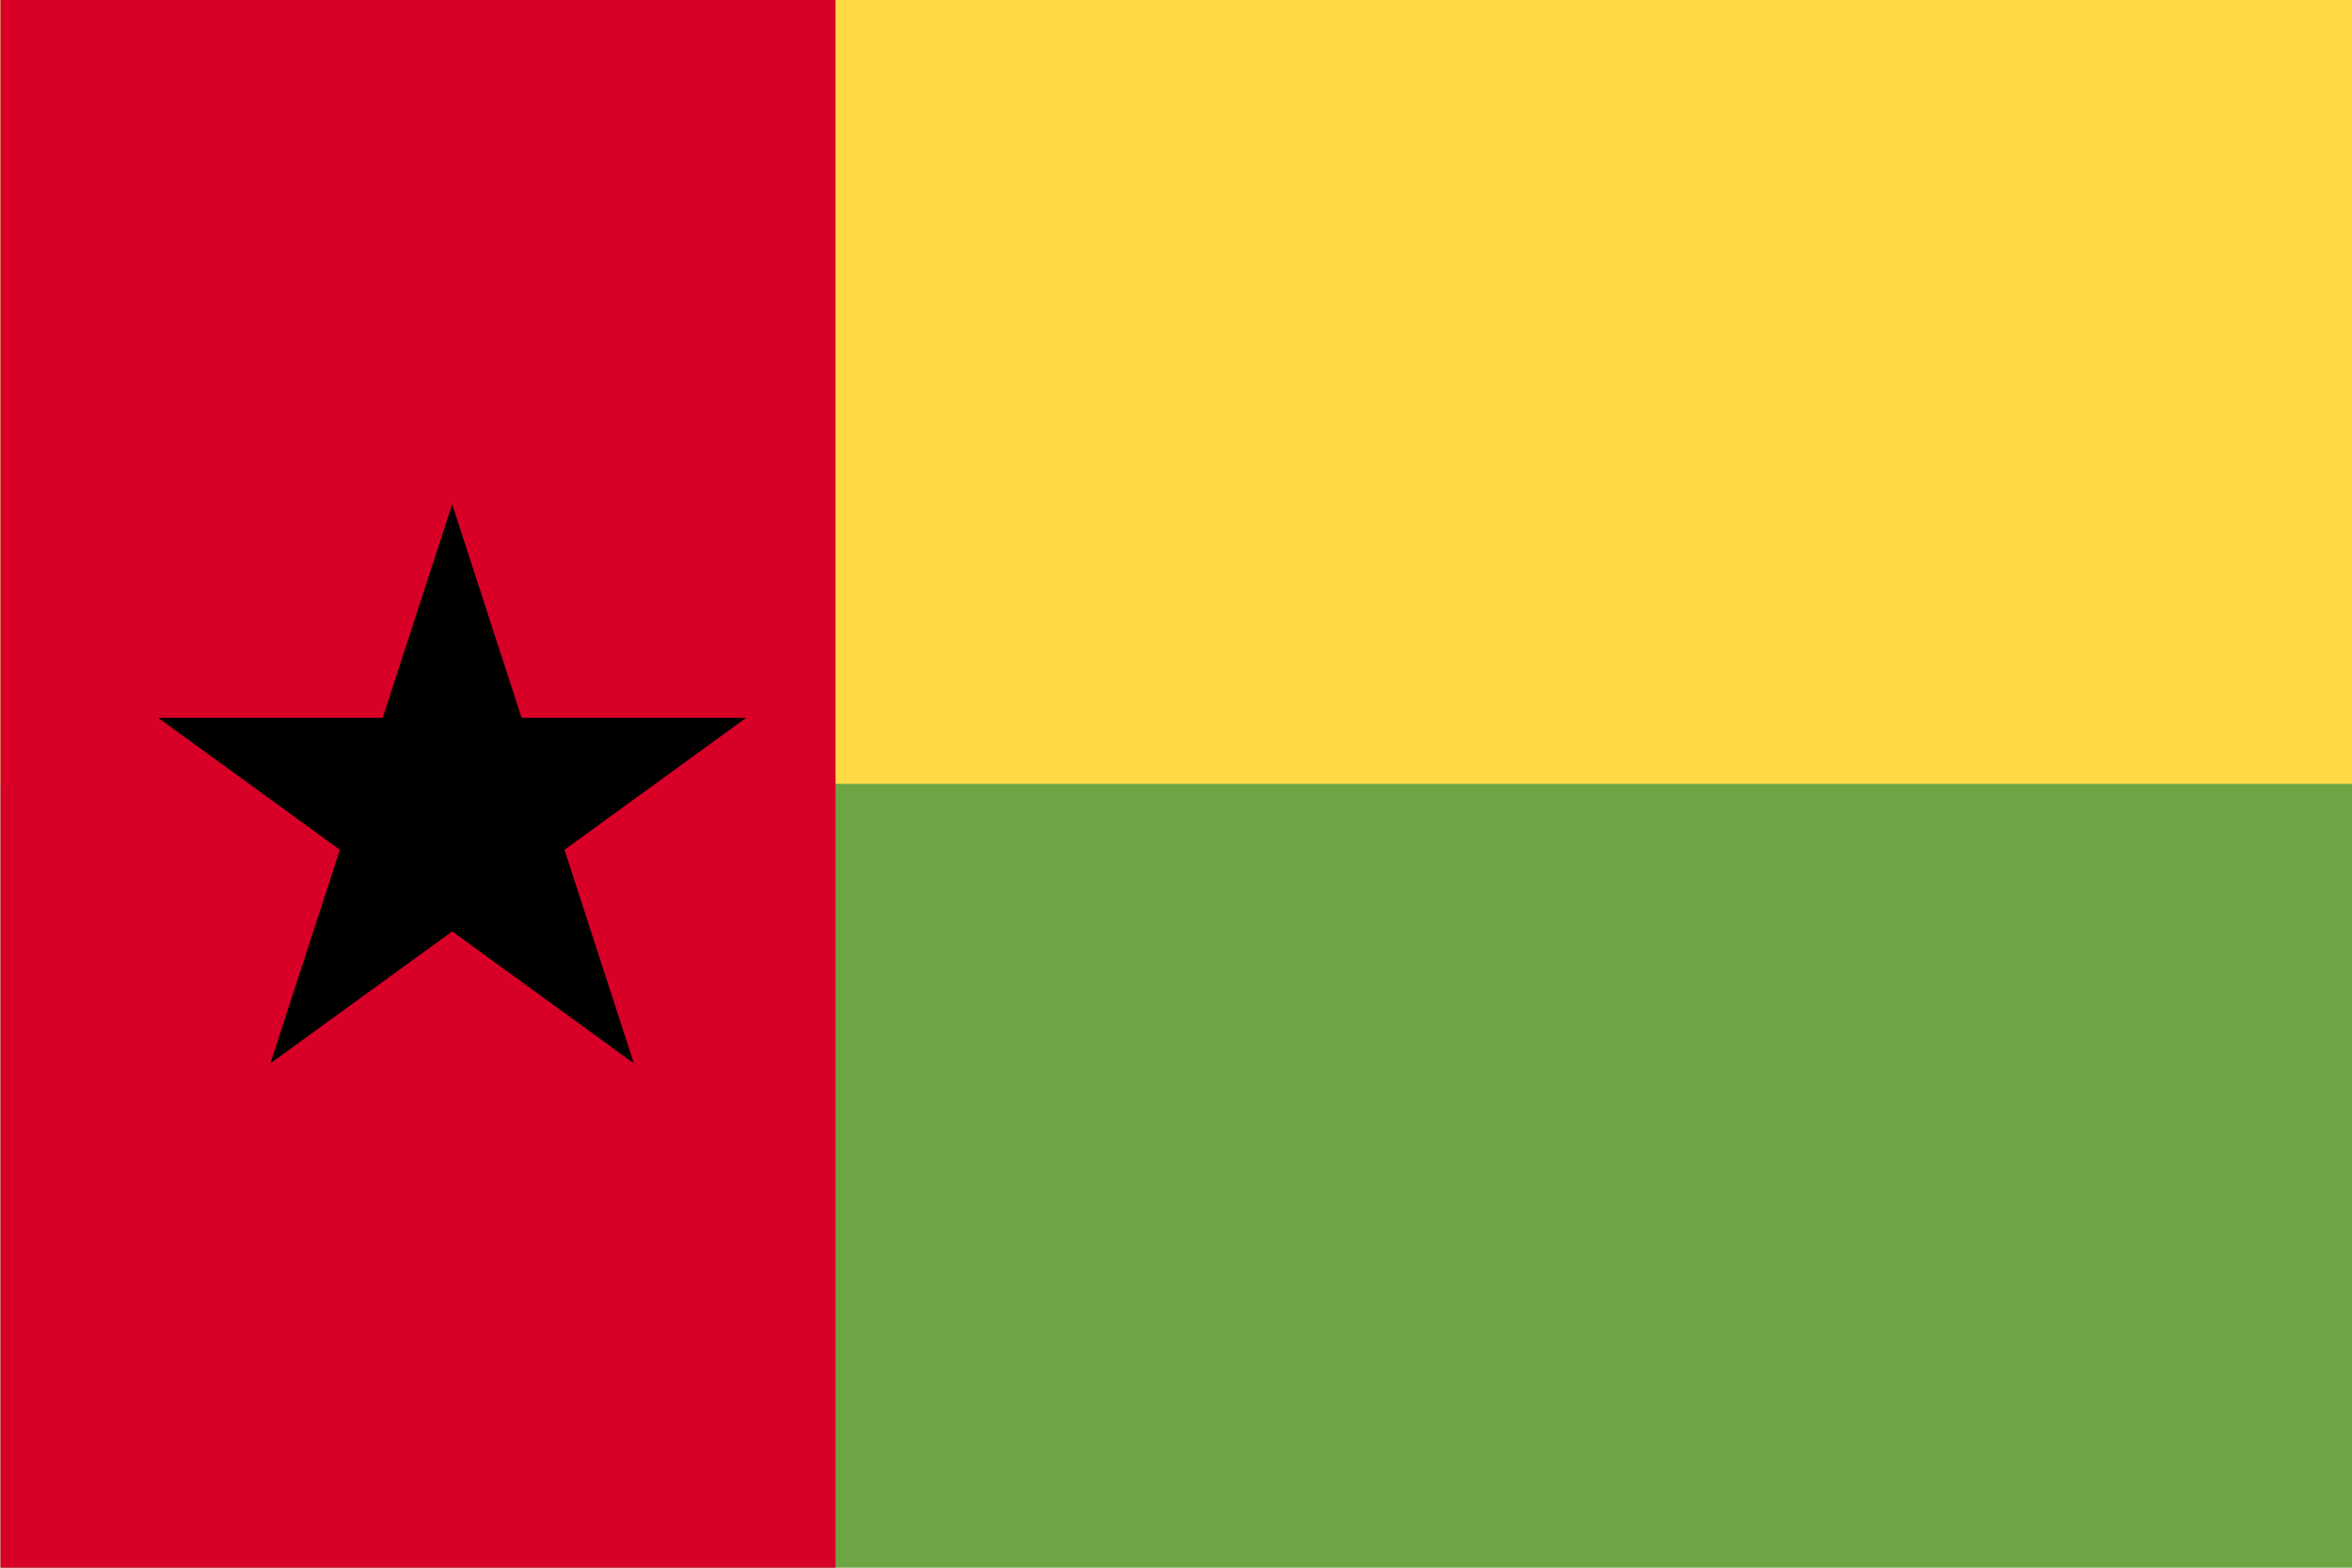 <?xml version="1.0" encoding="UTF-8"?> <svg xmlns="http://www.w3.org/2000/svg" width="24" height="16" viewBox="0 0 24 16" fill="none"><g clip-path="url(#clip0_3264_15886)"><path d="M0.005 -9.15527e-05H24.005V16H0.005V-9.15527e-05Z" fill="#6DA544"></path><path d="M0.005 -9.15527e-05H24.005V8H0.005V-9.15527e-05Z" fill="#FFDA44"></path><path d="M0.005 -9.15527e-05H8.526V16H0.005V-9.15527e-05Z" fill="#D80027"></path><path d="M4.614 5.147L5.322 7.326H7.614L5.76 8.673L6.468 10.853L4.614 9.506L2.759 10.853L3.468 8.673L1.614 7.326H3.905L4.614 5.147Z" fill="black"></path></g><defs><clipPath id="clip0_3264_15886"><rect width="24" height="16" fill="white" transform="translate(0.005)"></rect></clipPath></defs></svg> 